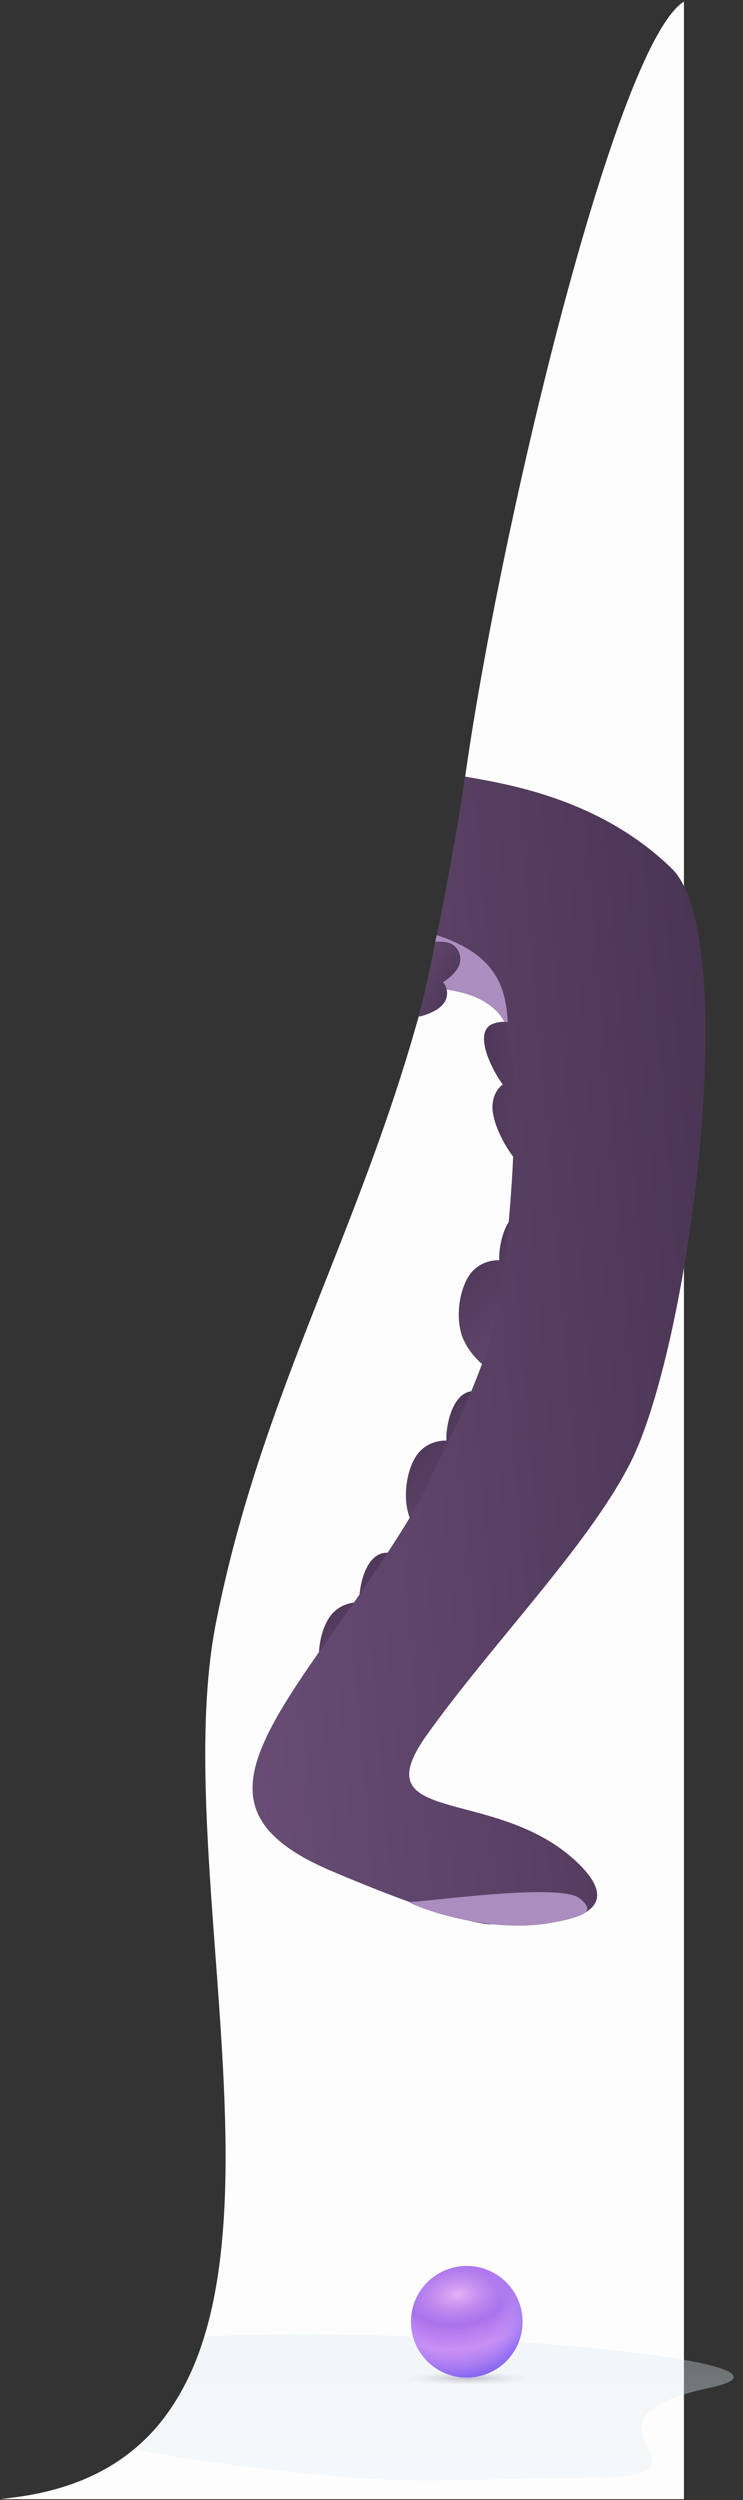 <svg width="239" height="804" viewBox="0 0 239 804" fill="none" xmlns="http://www.w3.org/2000/svg">
<rect x="0" y="0" width="239" height="804" fill="#333333" stroke="none"/>
<path d="M69.5 521.735C51 615.235 118 789.235 4 803.235C2.688 803.396 1.383 803.563 0.085 803.735L220 803.735V0.5C197 15 158.049 182.19 148.5 258.235C134.5 369.735 88 428.235 69.5 521.735Z" fill="#FDFDFD"/>
<path d="M189.364 796.825C238.105 796.825 177.178 778.801 228.485 767.858C268.339 759.359 140.254 747.752 65.751 751.44C63.571 759.261 56.039 777.413 43.355 787.452C60.461 791.523 92.365 795.031 113.686 796.825C138.057 798.876 163.069 796.825 189.364 796.825Z" fill="#609EB7" fill-opacity="0.1"/>
<path d="M189.364 796.825C238.105 796.825 177.178 778.801 228.485 767.858C268.339 759.359 140.254 747.752 65.751 751.44C63.571 759.261 56.039 777.413 43.355 787.452C60.461 791.523 92.365 795.031 113.686 796.825C138.057 798.876 163.069 796.825 189.364 796.825Z" fill="url(#paint0_linear)"/>
<path d="M179.041 416.255C176.786 418.567 174.148 418.275 173.111 417.84C176.077 428.514 172.908 435.543 166.716 440.233C160.524 444.923 152.732 438.013 149.417 431.48C146.102 424.947 147.613 414.651 151.247 409.745C154.154 405.82 158.718 405.163 160.637 405.324C160.259 402.165 162.119 387.729 170.986 389.518C179.854 391.307 182.907 400.945 182.559 405.085C182.21 409.225 181.861 413.365 179.041 416.255Z" fill="#694D76"/>
<path d="M179.041 416.255C176.786 418.567 174.148 418.275 173.111 417.84C176.077 428.514 172.908 435.543 166.716 440.233C160.524 444.923 152.732 438.013 149.417 431.48C146.102 424.947 147.613 414.651 151.247 409.745C154.154 405.82 158.718 405.163 160.637 405.324C160.259 402.165 162.119 387.729 170.986 389.518C179.854 391.307 182.907 400.945 182.559 405.085C182.21 409.225 181.861 413.365 179.041 416.255Z" fill="url(#paint1_linear)"/>
<path d="M180.646 349.243C180.656 352.466 178.763 353.546 177.816 353.683C186.522 361.762 188.941 369.687 187.917 377.049C186.892 384.411 177.455 382.166 171.156 377.983C164.857 373.8 159.288 363.783 158.52 357.528C157.906 352.525 160.441 349.613 161.785 348.783C159.532 346.137 151.556 332.224 158.432 329.322C165.308 326.42 173.412 333.525 175.819 337.421C178.226 341.317 180.633 345.213 180.646 349.243Z" fill="#694D76"/>
<path d="M180.646 349.243C180.656 352.466 178.763 353.546 177.816 353.683C186.522 361.762 188.941 369.687 187.917 377.049C186.892 384.411 177.455 382.166 171.156 377.983C164.857 373.8 159.288 363.783 158.52 357.528C157.906 352.525 160.441 349.613 161.785 348.783C159.532 346.137 151.556 332.224 158.432 329.322C165.308 326.42 173.412 333.525 175.819 337.421C178.226 341.317 180.633 345.213 180.646 349.243Z" fill="url(#paint2_linear)"/>
<path d="M162.041 474.255C159.786 476.567 157.148 476.275 156.111 475.84C159.077 486.514 155.908 493.543 149.716 498.233C143.524 502.923 135.732 496.013 132.417 489.48C129.102 482.947 130.613 472.651 134.247 467.745C137.154 463.82 141.718 463.163 143.637 463.324C143.259 460.165 145.119 445.729 153.986 447.518C162.854 449.307 165.907 458.945 165.559 463.085C165.21 467.225 164.861 471.365 162.041 474.255Z" fill="#694D76"/>
<path d="M162.041 474.255C159.786 476.567 157.148 476.275 156.111 475.84C159.077 486.514 155.908 493.543 149.716 498.233C143.524 502.923 135.732 496.013 132.417 489.48C129.102 482.947 130.613 472.651 134.247 467.745C137.154 463.82 141.718 463.163 143.637 463.324C143.259 460.165 145.119 445.729 153.986 447.518C162.854 449.307 165.907 458.945 165.559 463.085C165.21 467.225 164.861 471.365 162.041 474.255Z" fill="url(#paint3_linear)"/>
<path d="M134.041 526.255C131.786 528.567 129.148 528.275 128.111 527.84C131.077 538.514 127.908 545.543 121.716 550.233C115.524 554.923 107.732 548.013 104.417 541.48C101.102 534.947 102.613 524.651 106.247 519.745C109.154 515.82 113.718 515.163 115.637 515.324C115.259 512.165 117.119 497.729 125.986 499.518C134.854 501.307 137.907 510.945 137.559 515.085C137.21 519.225 136.861 523.365 134.041 526.255Z" fill="#694D76"/>
<path d="M134.041 526.255C131.786 528.567 129.148 528.275 128.111 527.84C131.077 538.514 127.908 545.543 121.716 550.233C115.524 554.923 107.732 548.013 104.417 541.48C101.102 534.947 102.613 524.651 106.247 519.745C109.154 515.82 113.718 515.163 115.637 515.324C115.259 512.165 117.119 497.729 125.986 499.518C134.854 501.307 137.907 510.945 137.559 515.085C137.21 519.225 136.861 523.365 134.041 526.255Z" fill="url(#paint4_linear)"/>
<path d="M184.855 598.178C205.918 617.371 176.046 619.942 158.477 618.828C155.603 619.248 141.219 616.418 106.674 601.742C65.147 584.099 80.32 562.683 110.497 520.093L114.173 514.902C120.331 506.186 134.252 485.373 137.433 477.735C140.615 470.097 151.791 450.764 158.5 428.264C163.108 412.814 169.815 339.025 161.5 327.235C157.229 321.178 147.725 317.547 137 317.399C141.167 299.01 148.5 259.735 149.501 249.733L149.698 249.767C164.828 252.382 193.379 257.317 216.001 279.233C238.722 301.245 222.001 433.233 202.501 470.99C188.822 497.476 158.759 528.03 137.433 557.763C124.841 575.318 134.473 577.869 149.894 581.952C160.591 584.784 174.072 588.353 184.855 598.178Z" fill="url(#paint5_linear)"/>
<path d="M186.609 610.597C191.626 614.903 188.248 616.079 178.766 618.109C155.845 623.015 128.796 611.253 131.83 611.622C134.864 611.992 180.336 605.215 186.609 610.597Z" fill="#AB8DBF"/>
<path d="M139.5 309.735C139.5 303.735 140.5 300.735 140.5 300.735C160.289 307.212 162.683 318.219 163.328 328.735C163 328.663 162.728 328.663 162.199 328.663C157.194 318.979 142.848 317.885 137 317.735C137 317.735 139.5 315.735 139.5 309.735Z" fill="#AB8DBF"/>
<path fill-rule="evenodd" clip-rule="evenodd" d="M139.509 325.238C137.745 326.137 136.124 326.667 134.681 326.935C137 318.235 139.5 306.235 140 302.889C141.213 302.8 142.345 302.832 143.294 302.971C147.223 303.547 148.854 307.372 147.659 310.457C146.702 312.925 143.782 315.106 142.441 315.887C143.511 316.696 145.974 321.947 139.509 325.238Z" fill="#694D76"/>
<path fill-rule="evenodd" clip-rule="evenodd" d="M139.509 325.238C137.745 326.137 136.124 326.667 134.681 326.935C137 318.235 139.5 306.235 140 302.889C141.213 302.8 142.345 302.832 143.294 302.971C147.223 303.547 148.854 307.372 147.659 310.457C146.702 312.925 143.782 315.106 142.441 315.887C143.511 316.696 145.974 321.947 139.509 325.238Z" fill="url(#paint6_linear)"/>
<ellipse opacity="0.5" cx="150.5" cy="764.865" rx="19.5" ry="2.153" fill="url(#paint7_radial)"/>
<path opacity="0.5" d="M170 764.865C170 766.055 161.27 767.019 150.5 767.019C139.731 767.019 131 766.055 131 764.865C131 763.676 139.731 762.712 150.5 762.712C161.27 762.712 170 763.676 170 764.865Z" fill="url(#paint8_radial)"/>
<circle cx="150.141" cy="746.681" r="17.945" fill="#EECFFF"/>
<circle cx="150.141" cy="746.681" r="17.945" fill="url(#paint9_radial)"/>
<circle cx="150.141" cy="746.681" r="17.945" fill="url(#paint10_radial)"/>
<circle cx="150.141" cy="746.681" r="17.945" fill="url(#paint11_radial)"/>
<circle cx="150.141" cy="746.681" r="17.945" fill="#EECFFF"/>
<circle cx="150.141" cy="746.681" r="17.945" fill="url(#paint12_radial)"/>
<circle cx="150.141" cy="746.681" r="17.945" fill="url(#paint13_radial)"/>
<circle cx="150.141" cy="746.681" r="17.945" fill="url(#paint14_radial)"/>
<circle cx="150.141" cy="746.681" r="17.945" fill="#A129DC" fill-opacity="0.3"/>
<defs>
<linearGradient id="paint0_linear" x1="124" y1="750.736" x2="124" y2="797.736" gradientUnits="userSpaceOnUse">
<stop stop-color="white" stop-opacity="0.23"/>
<stop offset="1" stop-color="white" stop-opacity="0.42"/>
</linearGradient>
<linearGradient id="paint1_linear" x1="156.883" y1="462.516" x2="116.238" y2="415.386" gradientUnits="userSpaceOnUse">
<stop stop-color="#694D76"/>
<stop offset="1" stop-color="#473250"/>
</linearGradient>
<linearGradient id="paint2_linear" x1="195.723" y1="402.065" x2="138.125" y2="397.633" gradientUnits="userSpaceOnUse">
<stop stop-color="#694D76"/>
<stop offset="1" stop-color="#473250"/>
</linearGradient>
<linearGradient id="paint3_linear" x1="139.883" y1="520.516" x2="99.238" y2="473.386" gradientUnits="userSpaceOnUse">
<stop stop-color="#694D76"/>
<stop offset="1" stop-color="#473250"/>
</linearGradient>
<linearGradient id="paint4_linear" x1="111.883" y1="572.516" x2="71.238" y2="525.386" gradientUnits="userSpaceOnUse">
<stop stop-color="#694D76"/>
<stop offset="1" stop-color="#473250"/>
</linearGradient>
<linearGradient id="paint5_linear" x1="57.501" y1="378.235" x2="251.5" y2="361.735" gradientUnits="userSpaceOnUse">
<stop stop-color="#694D76"/>
<stop offset="1" stop-color="#473250"/>
</linearGradient>
<linearGradient id="paint6_linear" x1="133.339" y1="297.961" x2="157.465" y2="311.948" gradientUnits="userSpaceOnUse">
<stop stop-color="#694D76"/>
<stop offset="1" stop-color="#473250"/>
</linearGradient>
<radialGradient id="paint7_radial" cx="0" cy="0" r="1" gradientUnits="userSpaceOnUse" gradientTransform="translate(150.5 764.865) rotate(90) scale(2.153 19.5)">
<stop stop-opacity="0.44"/>
<stop offset="1" stop-color="#C4C4C4" stop-opacity="0"/>
</radialGradient>
<radialGradient id="paint8_radial" cx="0" cy="0" r="1" gradientUnits="userSpaceOnUse" gradientTransform="translate(150.5 764.865) rotate(90) scale(2.153 19.5)">
<stop stop-color="#C7B9F5" stop-opacity="0.42"/>
<stop offset="1" stop-color="#C4C4C4" stop-opacity="0"/>
</radialGradient>
<radialGradient id="paint9_radial" cx="0" cy="0" r="1" gradientUnits="userSpaceOnUse" gradientTransform="translate(147.151 737.948) rotate(83.603) scale(26.845 43.792)">
<stop stop-color="#FFEDFF"/>
<stop offset="0.367" stop-color="#9073EB" stop-opacity="0.72"/>
<stop offset="0.646" stop-color="#D39FFE" stop-opacity="0.51"/>
<stop offset="1" stop-color="#9075EC"/>
</radialGradient>
<radialGradient id="paint10_radial" cx="0" cy="0" r="1" gradientUnits="userSpaceOnUse" gradientTransform="translate(146.792 740.819) rotate(71.651) scale(25.082)">
<stop offset="0.558" stop-color="white" stop-opacity="0"/>
<stop offset="0.934" stop-color="#7687FF" stop-opacity="0.57"/>
</radialGradient>
<radialGradient id="paint11_radial" cx="0" cy="0" r="1" gradientUnits="userSpaceOnUse" gradientTransform="translate(146.792 740.819) rotate(71.651) scale(25.082)">
<stop stop-color="white" stop-opacity="0"/>
<stop offset="1" stop-color="#7687FF" stop-opacity="0.21"/>
</radialGradient>
<radialGradient id="paint12_radial" cx="0" cy="0" r="1" gradientUnits="userSpaceOnUse" gradientTransform="translate(147.151 737.948) rotate(83.603) scale(26.845 43.792)">
<stop stop-color="#FFEDFF"/>
<stop offset="0.367" stop-color="#9073EB" stop-opacity="0.72"/>
<stop offset="0.646" stop-color="#D39FFE" stop-opacity="0.51"/>
<stop offset="1" stop-color="#9075EC"/>
</radialGradient>
<radialGradient id="paint13_radial" cx="0" cy="0" r="1" gradientUnits="userSpaceOnUse" gradientTransform="translate(146.792 740.819) rotate(71.651) scale(25.082)">
<stop offset="0.558" stop-color="white" stop-opacity="0"/>
<stop offset="0.934" stop-color="#7687FF" stop-opacity="0.57"/>
</radialGradient>
<radialGradient id="paint14_radial" cx="0" cy="0" r="1" gradientUnits="userSpaceOnUse" gradientTransform="translate(146.792 740.819) rotate(71.651) scale(25.082)">
<stop stop-color="white" stop-opacity="0"/>
<stop offset="1" stop-color="#7687FF" stop-opacity="0.21"/>
</radialGradient>
</defs>
</svg>
